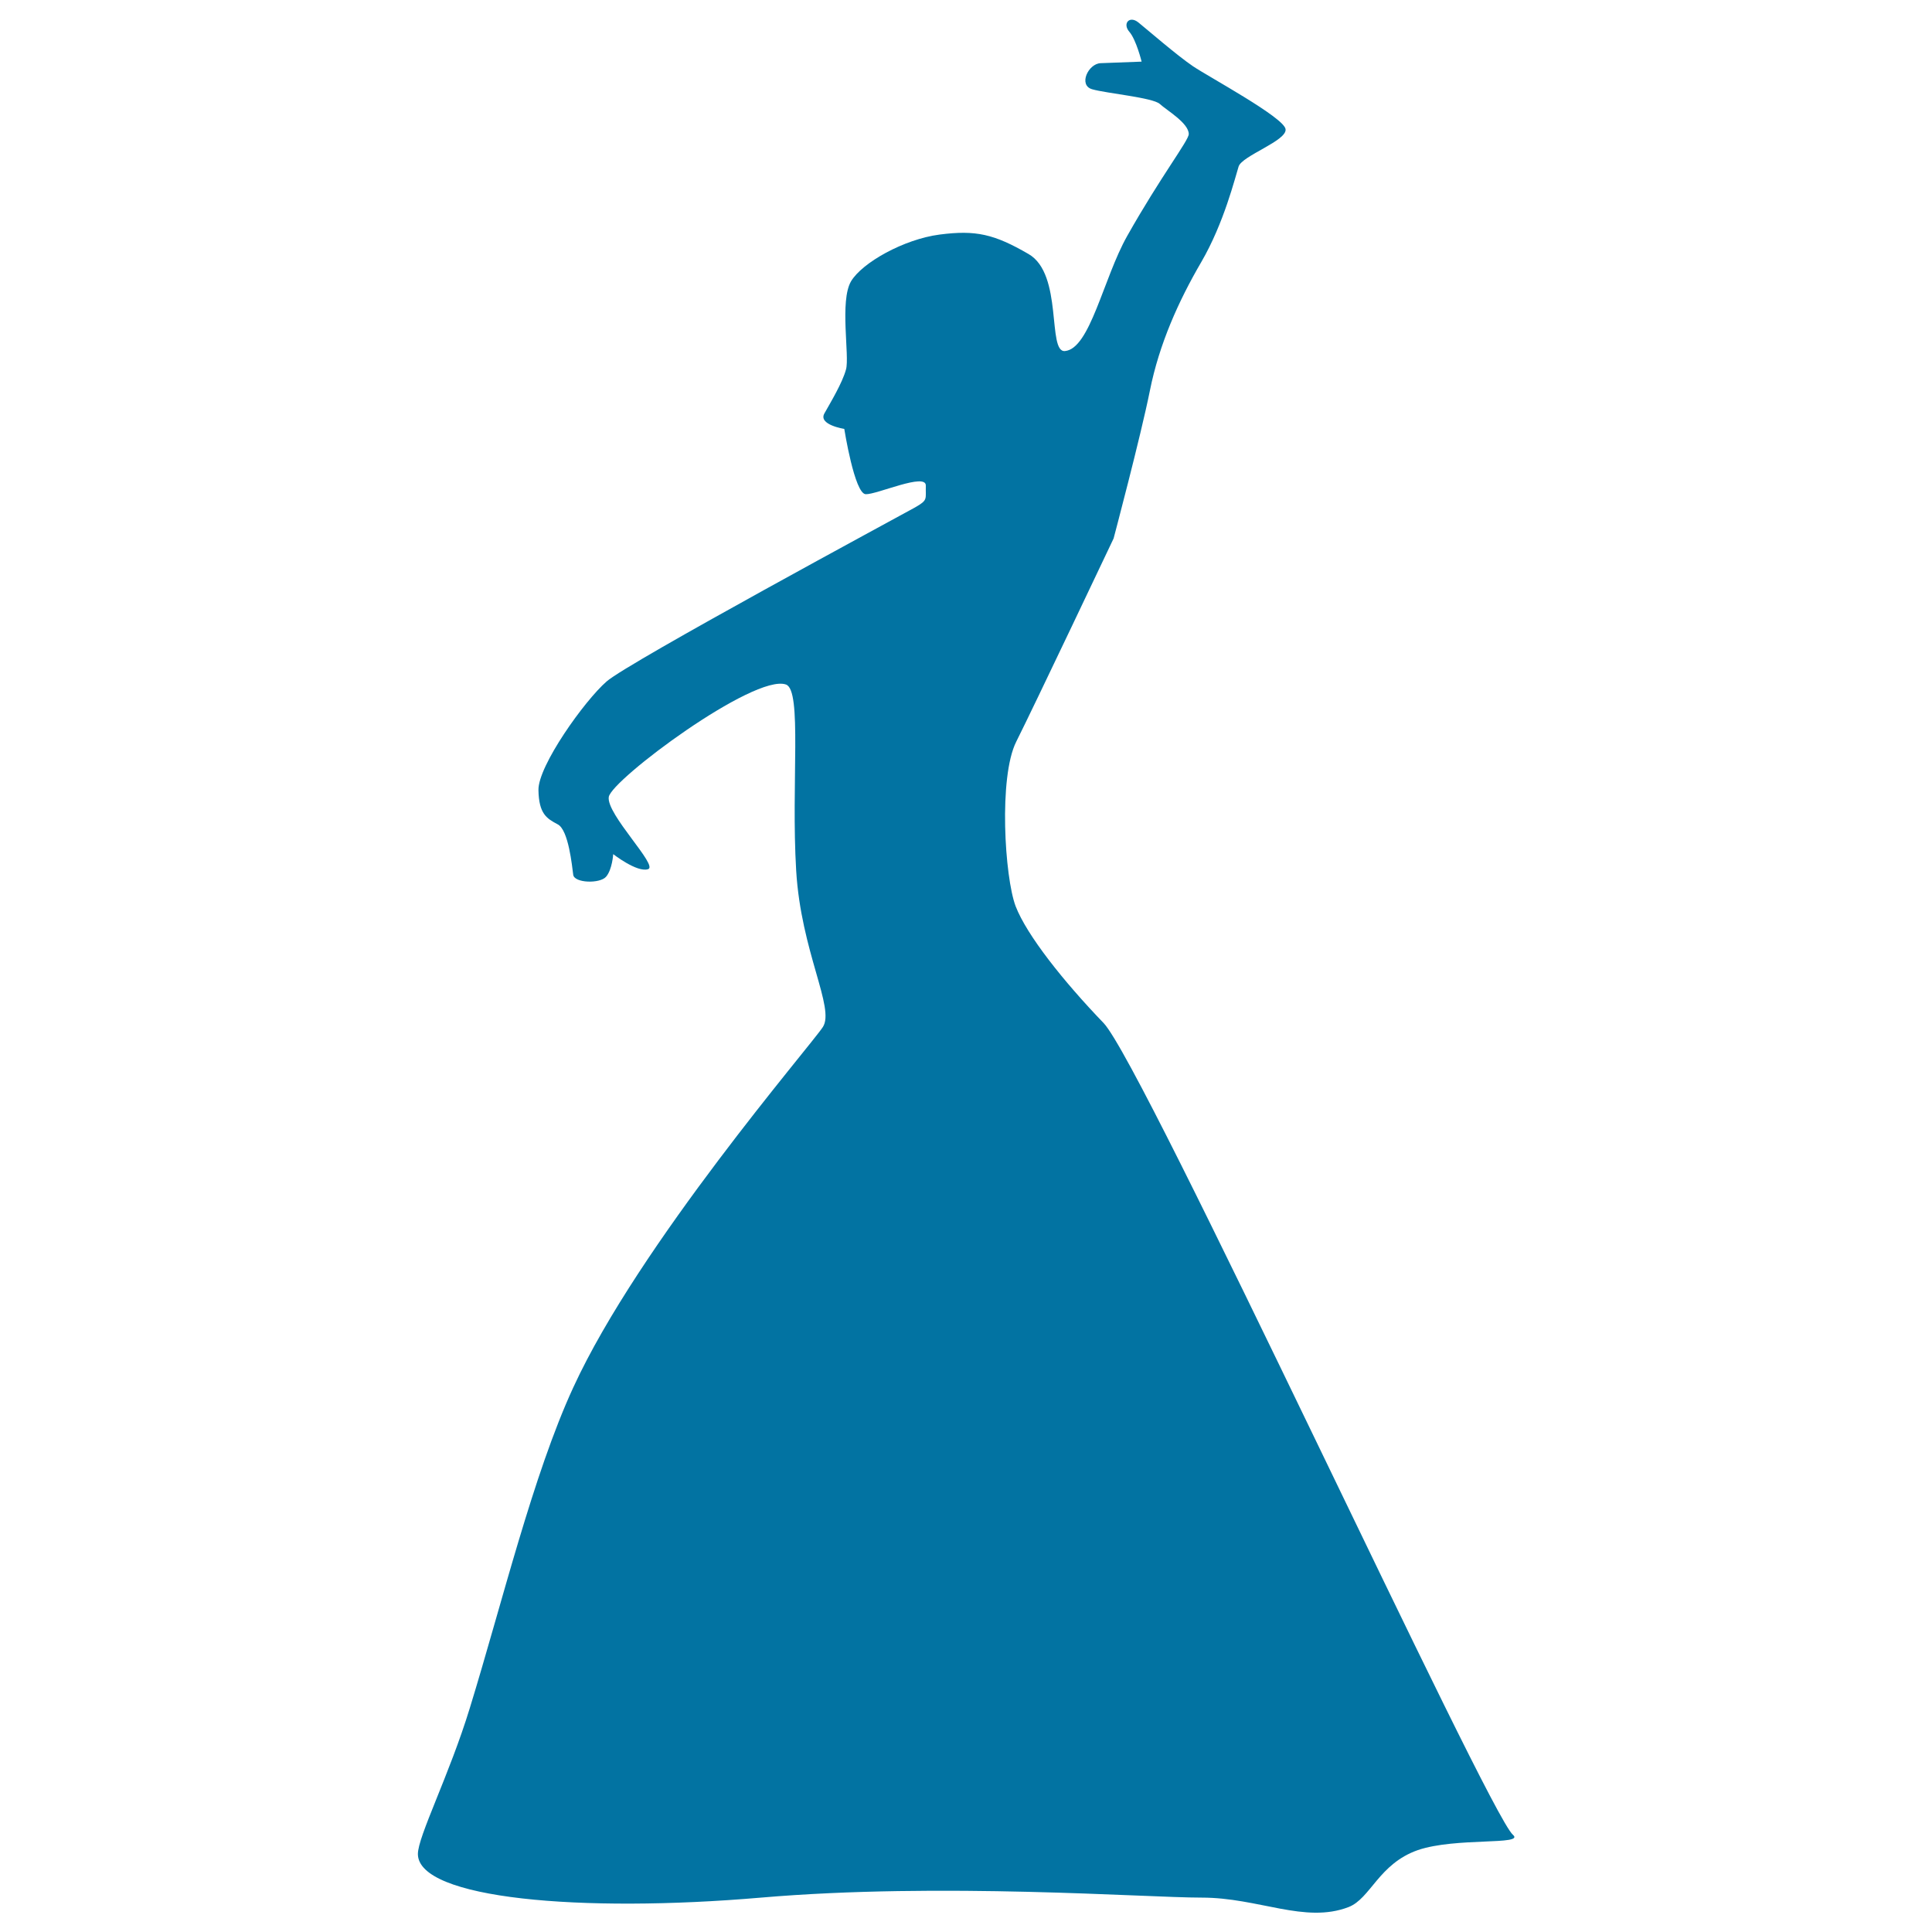 <svg xmlns="http://www.w3.org/2000/svg" viewBox="0 0 1000 1000" style="fill:#0273a2">
<title>Woman Dancing Flamenco SVG icon</title>
<g><path d="M622,982.2c-29.5,0-134.8-8-228.1,0c-93.3,8-177.4,0.6-177.6-22.5c-0.1-9,16.3-41,26.9-75.7c16.6-54,32.7-120.7,53.5-165.8c34-74.1,122.8-176.8,129.2-186.6c6.4-9.8-11.3-39-13.8-81c-2.7-45.1,3.2-93.4-5.3-96.3c-16.5-5.7-90.3,49.3-91.7,58.2c-1.4,8.9,26,35.8,20.3,37.4c-5.7,1.8-18-7.8-18-7.8s-0.5,8-3.7,11.7c-3.2,3.7-16.4,3.3-17-1c-0.6-4.4-2.4-23.2-8-26.1c-5.6-3-9.8-5.3-10-17.8s23.8-46.2,35.3-56.2c11.4-10,152.9-86.3,159.7-90.1c6.8-3.9,5.3-4.2,5.5-11.2c0.3-7-25.3,4.6-31.1,4.4C442.3,255.6,437,222,437,222s-13.6-2.1-10.3-8c3.3-5.9,9.3-15.8,11.2-22.8c1.9-6.9-3.4-35.4,2.6-45.6c5.7-9.6,27.3-21.8,45.9-24.2c18.6-2.4,28.1-0.3,46,10.1c18,10.4,9.5,51,18.8,50.2c13-1.1,19.9-37.7,32.2-59.5c17.4-30.9,31.9-49.5,31.9-52.8c0-5.7-11.4-12.3-15-15.6c-3.6-3.3-27.8-5.5-35-7.6c-7.3-2.1-2-13.3,4.4-13.5c6.3-0.2,21.2-0.8,21.2-0.8s-2.8-11.4-6.4-15.5c-3.6-4.2,0.1-8.5,4.7-4.8c4.6,3.7,19.9,17,28.3,22.7c8.5,5.7,46.9,26.4,47.9,32.5c1,6-22.6,13.8-24.3,19.4c-1.8,5.6-7.5,29.1-19.3,49.4c-11.8,20.2-21.8,42.5-26.6,66.5c-4.8,23.9-18.8,76.6-18.8,76.6s-41.2,86.9-50.4,105.2c-9.2,18.3-6,70.2-0.3,85.2c5.8,15,24.8,38.9,45.5,60.4c20.7,21.5,198.9,409.1,211.9,420.2c6.4,5.5-29.6,1.2-49.2,7.9c-20.3,7.1-24.5,25.1-35.9,29.5C675.4,995.8,651.5,982.2,622,982.2z"/></g>
</svg>